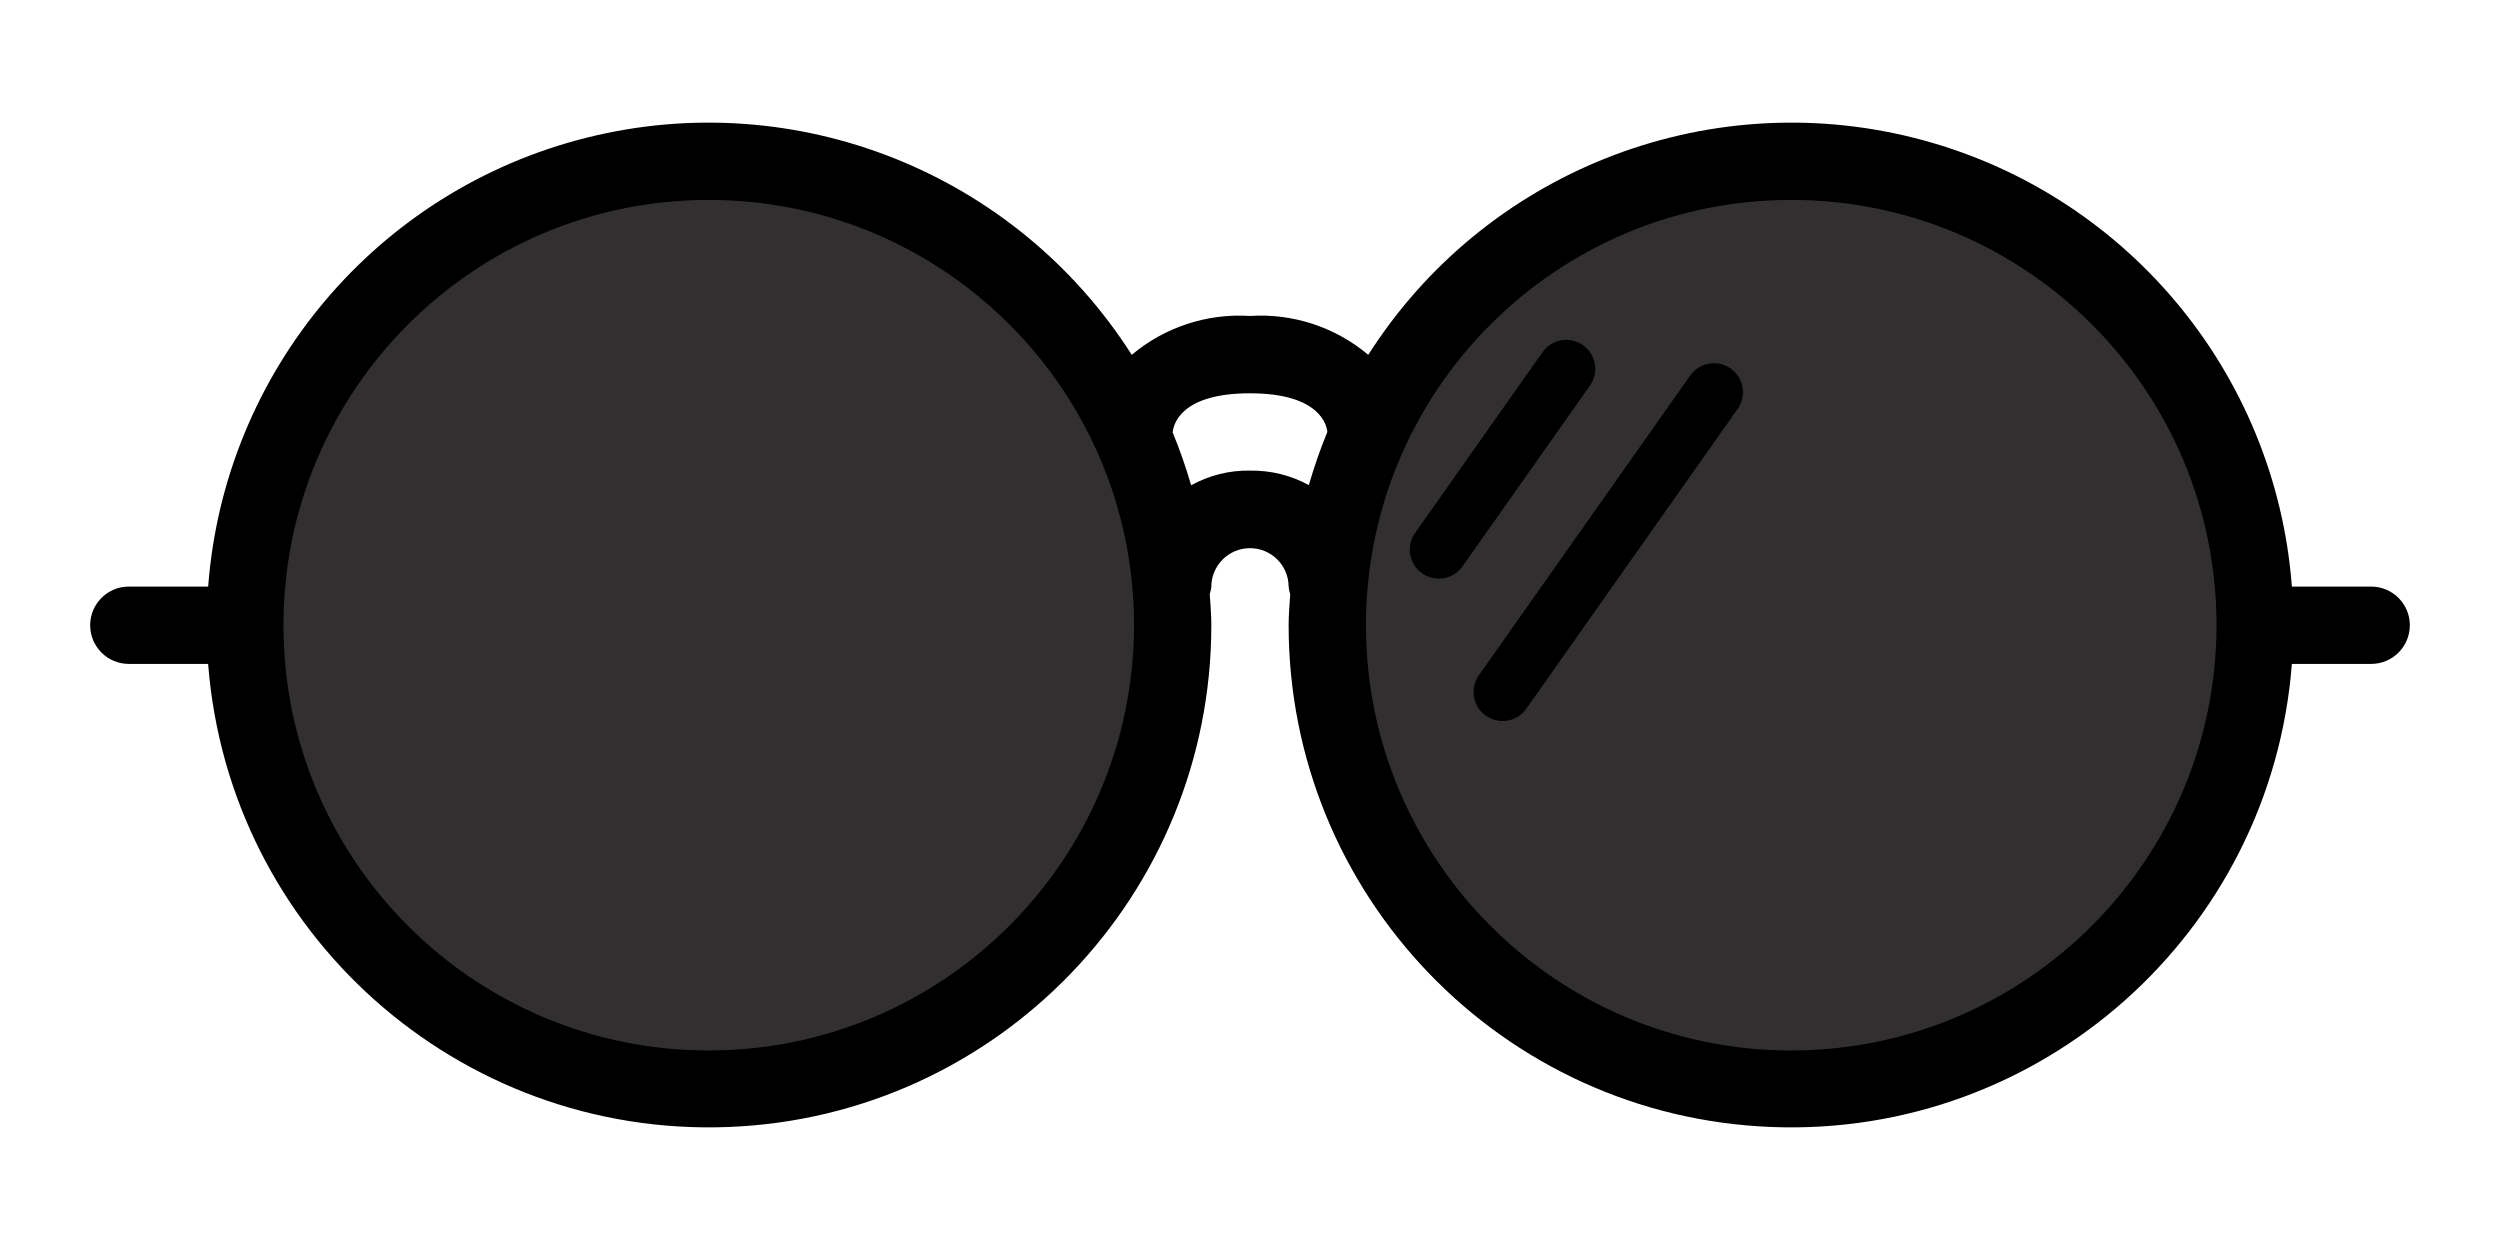 <?xml version="1.0" encoding="UTF-8" standalone="no"?>
<!-- Uploaded to: SVG Repo, www.svgrepo.com, Generator: SVG Repo Mixer Tools -->

<svg
   width="800"
   height="400"
   viewBox="0 -17 60 30"
   version="1.1"
   id="svg16"
   sodipodi:docname="solbriller_grå.svg"
   inkscape:version="1.2.2 (732a01da63, 2022-12-09)"
   xmlns:inkscape="http://www.inkscape.org/namespaces/inkscape"
   xmlns:sodipodi="http://sodipodi.sourceforge.net/DTD/sodipodi-0.dtd"
   xmlns="http://www.w3.org/2000/svg"
   xmlns:svg="http://www.w3.org/2000/svg">
  <defs
     id="defs20" />
  <sodipodi:namedview
     id="namedview18"
     pagecolor="#ffffff"
     bordercolor="#999999"
     borderopacity="1"
     inkscape:showpageshadow="0"
     inkscape:pageopacity="0"
     inkscape:pagecheckerboard="0"
     inkscape:deskcolor="#d1d1d1"
     showgrid="false"
     inkscape:zoom="0.84023844"
     inkscape:cx="-23.207698"
     inkscape:cy="332.0486"
     inkscape:window-width="1920"
     inkscape:window-height="1027"
     inkscape:window-x="-8"
     inkscape:window-y="-8"
     inkscape:window-maximized="1"
     inkscape:current-layer="layer1" />
  <title
     id="title2" />
  <desc
     id="desc4" />
  <g
     inkscape:groupmode="layer"
     id="layer1"
     inkscape:label="Layer 1">
    <path
       style="opacity:1;fill:#322f31;fill-opacity:1;stroke:none;stroke-width:1.5;stroke-linecap:round;stroke-linejoin:bevel;stroke-dasharray:none;stroke-opacity:1"
       d="M 5.802,-1.451 C 8.786,-15.272 24.009,-18.358 28.117,-1.183 L 26.421,5.869 20.619,9.707 12.853,9.439 7.587,5.512 Z"
       id="path10674"
       transform="translate(0,-1)"
       sodipodi:nodetypes="ccccccc" />
    <path
       style="opacity:1;fill:#322f31;fill-opacity:1;stroke:none;stroke-width:1.5;stroke-linecap:round;stroke-linejoin:bevel;stroke-dasharray:none;stroke-opacity:1"
       d="M 32.044,-2.183 C 35.028,-16.005 50.252,-19.091 54.36,-1.915 L 52.664,5.136 46.862,8.974 39.096,8.707 33.83,4.779 Z"
       id="path10674-1"
       sodipodi:nodetypes="ccccccc" />
  </g>
  <g
     fill="none"
     fill-rule="evenodd"
     id="Page-1"
     stroke="none"
     stroke-width="1">
    <g
       fill="#000000"
       id="003---Glasses"
       transform="translate(0,-1)">
      <path
         d="M 56.908,-1.922 H 55.005 C 54.614,-7.093 50.956,-11.432 45.927,-12.694 40.897,-13.956 35.625,-11.857 32.838,-7.484 32.048,-8.149 31.031,-8.484 30,-8.417 c -1.031,-0.066 -2.048,0.268 -2.838,0.933 -2.786,-4.373 -8.059,-6.472 -13.088,-5.21 -5.03,1.262 -8.687,5.601 -9.078,10.772 H 3.092 c -0.512,0 -0.928,0.415 -0.928,0.928 0,0.512 0.415,0.928 0.928,0.928 H 4.995 C 5.496,6.39 11.008,11.297 17.48,11.048 c 6.471,-0.249 11.59,-5.566 11.592,-12.042 0,-0.252 -0.022,-0.499 -0.038,-0.748 0.018,-0.055 0.031,-0.112 0.038,-0.169 -0.003,-0.512 0.41,-0.93 0.922,-0.933 0.512,-0.003 0.93,0.41 0.933,0.922 0.006,0.063 0.018,0.125 0.038,0.186 -0.016,0.246 -0.038,0.491 -0.038,0.742 0.003,6.476 5.121,11.793 11.593,12.042 6.471,0.249 11.984,-4.658 12.485,-11.114 h 1.903 c 0.512,0 0.928,-0.415 0.928,-0.928 0,-0.512 -0.415,-0.928 -0.928,-0.928 z M 17.01,9.212 c -5.637,0 -10.207,-4.57 -10.207,-10.207 0,-5.637 4.57,-10.207 10.207,-10.207 5.637,0 10.207,4.57 10.207,10.207 C 27.21,4.64 22.644,9.206 17.01,9.212 Z M 30,-4.706 c -0.494,-0.008 -0.981,0.114 -1.413,0.353 -0.124,-0.431 -0.272,-0.855 -0.443,-1.269 0.017,-0.186 0.186,-0.939 1.856,-0.939 1.708,0 1.846,0.795 1.856,0.928 -0.171,0.417 -0.319,0.843 -0.444,1.276 -0.432,-0.237 -0.919,-0.357 -1.412,-0.348 z M 42.99,9.212 c -5.637,0 -10.207,-4.57 -10.207,-10.207 0,-5.637 4.57,-10.207 10.207,-10.207 5.637,0 10.207,4.57 10.207,10.207 C 53.19,4.64 48.624,9.206 42.99,9.212 Z"
         fill-rule="nonzero"
         id="Shape"
         style="stroke-width:0.928" />
      <path
         style="fill:#0b3e56;stroke:#000000;stroke-width:1.392;stroke-linecap:round;stroke-linejoin:bevel;stroke-dasharray:none;stroke-opacity:1"
         d="m 37.59,-7.147 -3.058,4.338"
         id="path503"
         sodipodi:nodetypes="cc" />
      <path
         style="fill:#0b3e56;stroke:#000000;stroke-width:1.392;stroke-linecap:round;stroke-linejoin:bevel;stroke-dasharray:none;stroke-opacity:1"
         d="M 41.134,-6.587 36.062,0.608"
         id="path503-9"
         sodipodi:nodetypes="cc" />
    </g>
  </g>
</svg>
